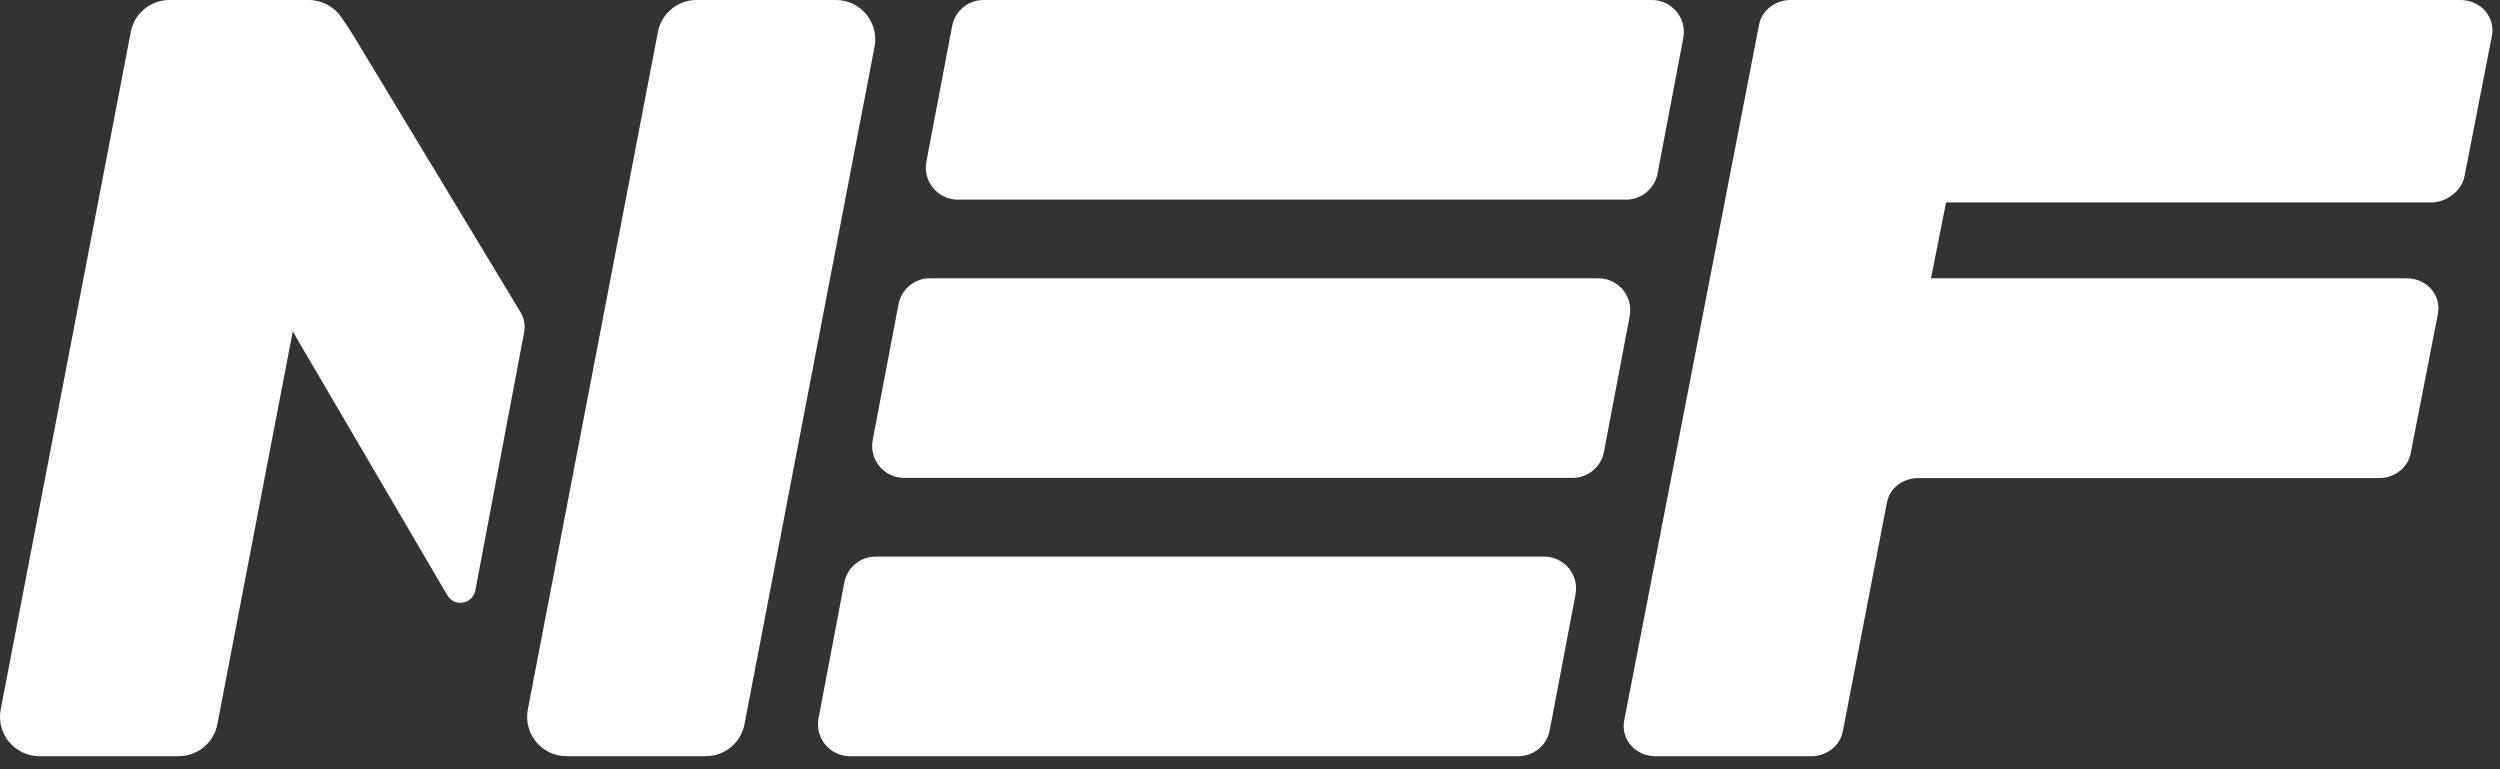 <?xml version="1.0" encoding="UTF-8"?> <svg xmlns="http://www.w3.org/2000/svg" width="182" height="56" viewBox="0 0 182 56" fill="none"><rect x="0" y="0" width="182" height="56" fill="#333333" stroke="none"/><path d="M63.668 3.403L54.198 52.726C53.94 54.076 52.759 55.049 51.386 55.049H41.239C39.443 55.049 38.089 53.411 38.427 51.645L47.897 2.323C48.155 0.973 49.336 0 50.709 0H60.856C62.652 0 64.006 1.638 63.668 3.403Z" fill="white"></path><path d="M179.415 12.836L181.411 2.607C181.665 1.227 180.592 0 179.111 0H130.353C129.234 0 128.268 0.761 128.064 1.78L118.241 52.457C117.987 53.83 119.056 55.053 120.529 55.053H131.857C132.98 55.053 133.95 54.287 134.153 53.268L137.369 36.586C137.573 35.514 138.542 34.802 139.665 34.802H173.207C174.326 34.802 175.291 34.041 175.495 33.022L177.48 22.85C177.734 21.477 176.665 20.258 175.191 20.258H140.577L141.673 14.736H177.161C178.238 14.628 179.207 13.859 179.415 12.836Z" fill="white"></path><path d="M110.539 55.052H61.873C60.416 55.052 59.316 53.725 59.589 52.291L61.466 42.411C61.673 41.316 62.635 40.52 63.751 40.52H112.412C113.87 40.52 114.97 41.846 114.697 43.281L112.82 53.16C112.616 54.256 111.655 55.052 110.539 55.052Z" fill="white"></path><path d="M114.481 34.79H65.819C64.361 34.79 63.261 33.463 63.534 32.029L65.411 22.15C65.619 21.054 66.58 20.258 67.696 20.258H116.358C117.815 20.258 118.916 21.584 118.642 23.019L116.765 32.898C116.558 33.998 115.6 34.79 114.481 34.79Z" fill="white"></path><path d="M118.387 14.532H69.725C68.267 14.532 67.167 13.206 67.44 11.771L69.317 1.892C69.525 0.796 70.487 0 71.602 0H120.26C121.718 0 122.818 1.327 122.545 2.761L120.668 12.64C120.464 13.736 119.502 14.532 118.387 14.532Z" fill="white"></path><path d="M37.847 22.65L26.197 3.361L25.846 2.78C25.846 2.78 25.166 1.673 24.854 1.265C24.416 0.615 23.716 0.15 22.892 0.035C22.877 0.031 22.866 0.031 22.85 0.027C22.8 0.019 22.746 0.019 22.692 0.012C22.646 0.008 22.6 0 22.55 0H22.477H22.173H12.334C10.961 0 9.78 0.977 9.522 2.323L0.052 51.645C-0.286 53.411 1.068 55.049 2.864 55.049H13.011C14.384 55.049 15.565 54.072 15.823 52.726L21.315 24.115L21.55 24.535L32.566 43.339C33.074 44.204 34.401 44.001 34.605 42.981L38.151 24.227C38.255 23.669 38.151 23.108 37.847 22.65Z" fill="white"></path></svg> 